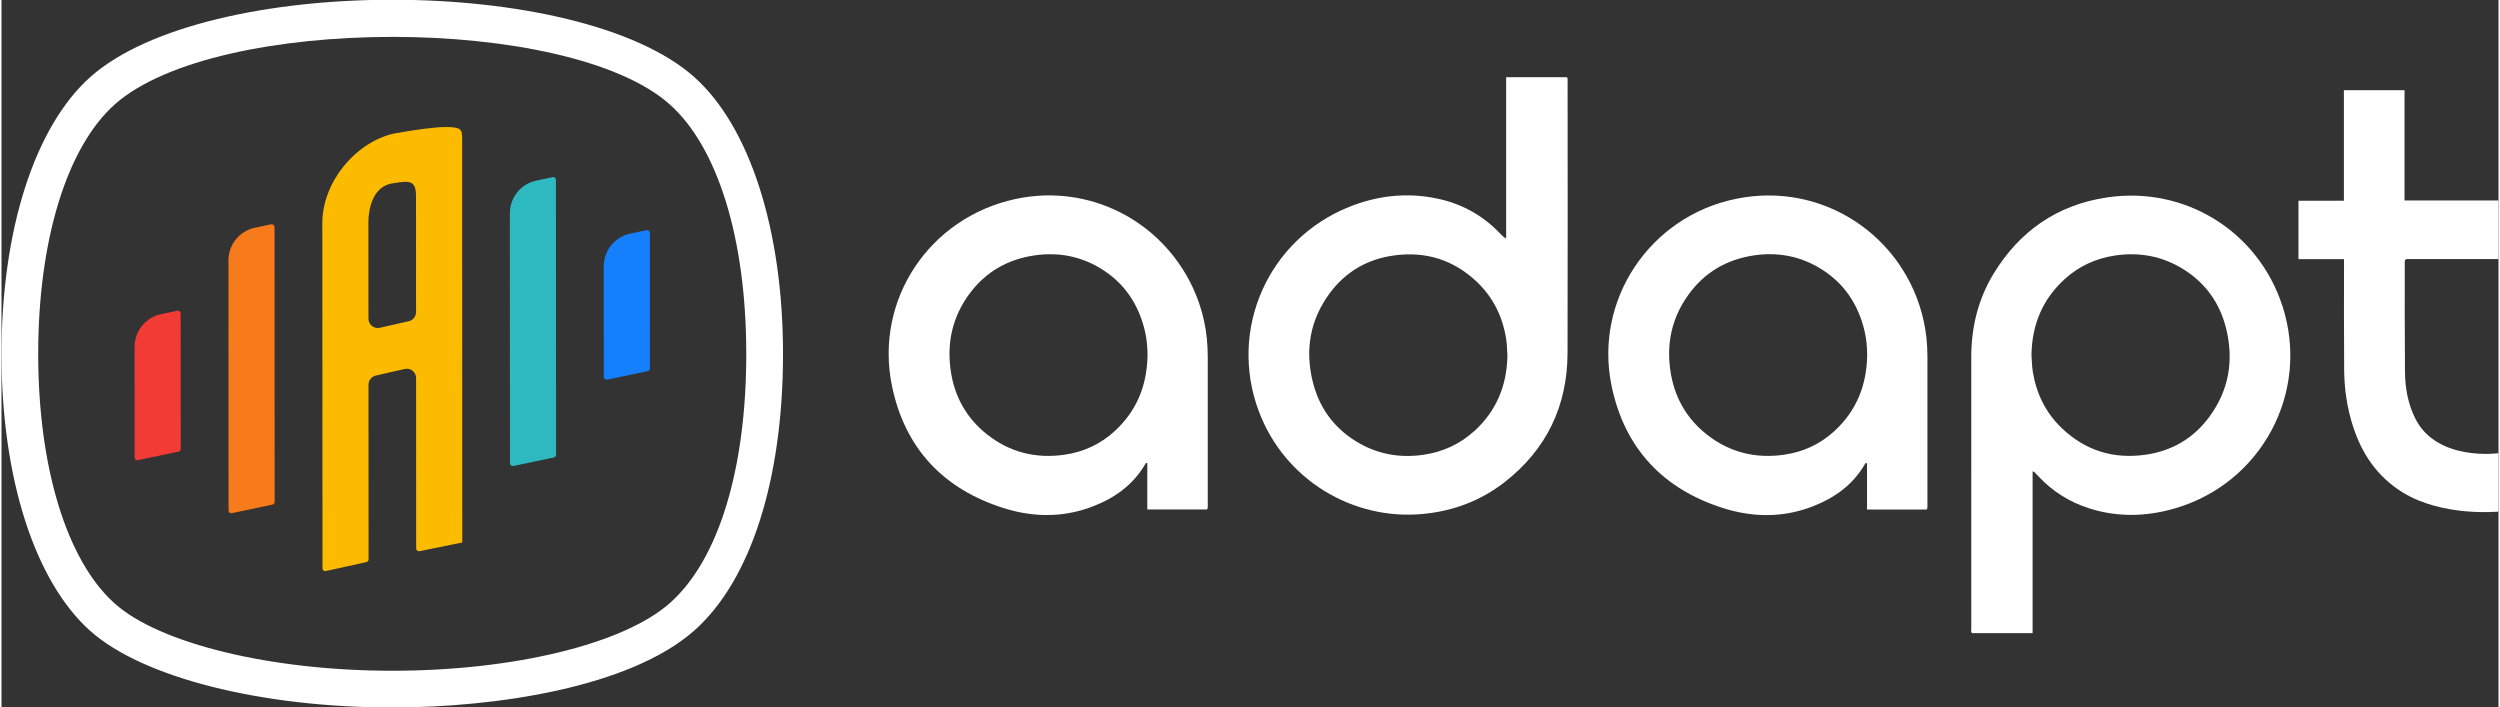 <?xml version="1.0" encoding="UTF-8"?>
<svg id="Layer_1" data-name="Layer 1" xmlns="http://www.w3.org/2000/svg" width="14.17in" height="4.01in" viewBox="0 0 1019.93 288.98">
  <rect x="0" y="0" width="1019.93" height="288.98" fill="#333333" stroke="none"/>
  <g>
    <path d="M159.61,288.98c-53.64,0-102.05-12.27-123.34-31.26C13.56,237.47,0,195.18,0,144.58S13.56,51.71,36.29,31.45c47.26-42.07,199.4-42.07,246.65,0h0c22.72,20.25,36.28,62.55,36.28,113.14s-12.89,92.32-36.3,113.01c-26.2,23.14-80.88,31.38-123.31,31.38ZM159.61,15.07c-46.35,0-92.69,9.19-113.35,27.58-19.58,17.45-31.27,55.56-31.27,101.93s11.69,84.49,31.26,101.94c18.41,16.43,63.96,27.46,113.35,27.46s94.38-10.84,113.38-27.63c19.85-17.54,31.23-54.64,31.23-101.77s-11.69-84.49-31.26-101.94c-20.66-18.38-67.01-27.58-113.35-27.58Z" style="fill: #fff; stroke-width: 0px;"/>
    <path d="M72.31,184.46l-16.57,3.5-.24.03c-.62,0-1.12-.51-1.12-1.13l-.02-45.22c0-6.43,4.5-11.99,10.79-13.31l6.67-1.41s.04,0,.06,0c.82,0,1.3.5,1.3,1.1l.03,55.34c0,.53-.38,1-.9,1.1Z" style="fill: #f33b35; stroke-width: 0px;"/>
    <path d="M110.67,206.11l-16.57,3.5-.24.02c-.62,0-1.12-.51-1.12-1.13l-.04-102.16c0-6.43,4.5-11.99,10.79-13.32l6.67-1.41s.04,0,.06,0c.82,0,1.3.5,1.3,1.1l.05,112.28c0,.53-.38.99-.89,1.1Z" style="fill: #f87b1b; stroke-width: 0px;"/>
    <path d="M207.65,87.09c0-6.43,4.5-11.99,10.79-13.32l6.67-1.41.24-.03c.62,0,1.12.51,1.12,1.13l.05,112.28c0,.53-.38,1-.9,1.11l-16.57,3.5s-.04,0-.06,0c-.82,0-1.3-.5-1.3-1.1l-.05-102.16Z" style="fill: #2eb9c1; stroke-width: 0px;"/>
    <path d="M246.01,108.74c0-6.43,4.5-11.99,10.79-13.32l6.67-1.41.24-.02c.62,0,1.12.51,1.12,1.13l.02,55.34c0,.53-.37.99-.9,1.11l-16.57,3.5s-.04,0-.06,0c-.82,0-1.3-.5-1.3-1.1l-.02-45.22Z" style="fill: #1480fe; stroke-width: 0px;"/>
    <path d="M188.2,221.58l-17.47,3.57h-.06c-.81,0-1.29-.5-1.29-1.11l-.03-69.61c0-2.1-1.71-3.82-3.81-3.82-.27,0-.54.03-.8.09l-11.84,2.7c-1.73.37-3,1.94-3,3.73l.03,71.37c0,.53-.37.99-.88,1.1l-16.57,3.65-.25.03c-.62,0-1.12-.51-1.12-1.13l-.06-141.09c0-16.22,12.97-32.58,28.93-36.45,10.21-1.83,17.3-2.72,21.61-2.72,6.26,0,6.56,1.11,6.56,4.6l.06,165.09ZM165.03,74.27c-1.29,0-3,.26-5.36.62-7.29,1.12-9.81,9.02-9.81,16.05l.02,39.23c0,2.1,1.71,3.81,3.81,3.81.27,0,.54-.03.8-.08l11.84-2.7c1.73-.37,3-1.94,3-3.73l-.02-47c0-3.52-.32-6.21-4.28-6.21Z" style="fill: #fdbb00; stroke-width: 0px;"/>
  </g>
  <g>
    <path d="M639.45,31.53h-24.85v65.91c-1.08-.59-1.73-1.28-2.39-1.97-7.15-7.54-15.84-12.32-25.99-14.41-12.26-2.53-24.21-1.18-35.74,3.44-33.12,13.29-49.42,50.05-36.93,83.45,10.42,27.87,38.29,44.81,67.27,41.96,12.26-1.2,23.37-5.37,33.08-12.92,17.19-13.38,25.71-31.15,25.77-52.84.11-36.84.03-73.67.02-110.51,0-.67.16-1.37-.24-2.13ZM601.46,176.17c-5.83,5.27-12.74,8.41-20.5,9.57-9.99,1.49-19.38-.27-27.97-5.65-9.02-5.65-14.79-13.76-17.35-24.02-3.25-13.02-1.23-25.21,6.76-36.13,6.51-8.89,15.41-14.08,26.31-15.59,13.03-1.81,24.49,1.77,34.02,10.88,6.59,6.3,10.42,14.12,11.85,23.13.36,2.26.39,4.53.53,6.9-.2,12.15-4.47,22.64-13.64,30.93Z" style="fill: #fff; stroke-width: 0px;"/>
    <path d="M859.97,80.65c-20.27,3.03-35.66,13.72-46.28,31.16-6.36,10.44-9.11,21.94-9.12,34.12,0,11.59,0,23.18,0,34.77,0,25.18,0,50.36.01,75.54,0,.79-.24,1.65.28,2.37h24.77v-66.07c.44.16.59.18.68.26.58.59,1.16,1.18,1.72,1.79,5.83,6.23,12.86,10.59,20.99,13.14,11.55,3.62,23.17,3.29,34.68-.05,35.51-10.31,55.35-47.51,44.01-82.59-9.89-30.61-39.84-49.21-71.74-44.44ZM901.91,170.14c-6.45,8.83-15.28,14.04-26.09,15.59-13.09,1.89-24.63-1.66-34.23-10.81-6.6-6.29-10.43-14.11-11.88-23.11-.36-2.26-.39-4.53-.54-6.87.19-12.18,4.45-22.67,13.61-30.98,5.83-5.28,12.73-8.42,20.49-9.59,9.92-1.49,19.25.23,27.81,5.52,9.18,5.67,15.04,13.89,17.6,24.31,3.19,12.95,1.16,25.08-6.77,35.94Z" style="fill: #fff; stroke-width: 0px;"/>
    <path d="M492.7,145.28c-.02-9.71-1.98-19.03-6.11-27.85-12.83-27.38-42.46-42.56-72.35-36.16-35.32,7.57-57.8,41.32-50.49,76.49,5.28,25.43,21.06,42.14,45.89,49.87,11.87,3.69,23.93,3.83,35.77-.64,9.24-3.49,16.91-8.95,21.93-17.68.1-.18.28-.28.68-.16v18.96h24.4c.42-.69.29-1.26.29-1.79,0-20.35.04-40.7,0-61.06ZM454.64,176.15c-5.81,5.31-12.7,8.47-20.47,9.59-11.62,1.67-22.22-.93-31.5-8.21-8.53-6.69-13.46-15.59-14.97-26.26-1.61-11.32.74-21.82,7.55-31.11,6.65-9.07,15.71-14.27,26.83-15.86,9.33-1.33,18.17.24,26.3,5.01,10.13,5.95,16.17,14.93,18.75,26.3.71,3.11.95,6.26.98,9.44-.17,12.23-4.33,22.76-13.47,31.09Z" style="fill: #fff; stroke-width: 0px;"/>
    <path d="M786.66,145.43c0-4.9-.5-9.77-1.57-14.57-7.61-34.16-40.97-57.02-76.76-49.62-35.21,7.27-58.01,41.49-50.63,76.6,5.33,25.34,21.03,42.01,45.75,49.77,12,3.77,24.21,3.89,36.16-.69,9.07-3.48,16.65-8.87,21.59-17.47.13-.22.28-.47.8-.17v18.86h24.41c.36-.76.26-1.31.26-1.86,0-20.28.02-40.57,0-60.85ZM748.63,176.12c-5.81,5.31-12.69,8.49-20.46,9.61-11.62,1.69-22.22-.9-31.51-8.17-8.48-6.63-13.4-15.45-14.97-26.04-1.68-11.31.62-21.82,7.36-31.16,6.59-9.12,15.62-14.38,26.72-16.04,9.39-1.4,18.31.16,26.51,4.96,10.14,5.94,16.19,14.91,18.79,26.28.71,3.1.96,6.26.99,9.44-.16,12.23-4.3,22.76-13.43,31.11Z" style="fill: #fff; stroke-width: 0px;"/>
    <path d="M1019.93,105.83v-23.94h-38.38v-45.04h-24.77v45.13h-18.55v23.87h18.6c0,1.03,0,1.77,0,2.51,0,14.28-.06,28.56.06,42.84.07,7.89,1.23,15.66,3.69,23.19,3.65,11.18,9.96,20.38,20.1,26.68,16.36,10.17,39.24,7.9,39.24,7.9v-23.85s-25.06,3.48-33.93-14.07c-3.05-6.04-4.2-12.55-4.26-19.21-.14-14.76-.08-29.52-.09-44.29,0-.52-.2-1.11.55-1.72h37.73Z" style="fill: #fff; stroke-width: 0px;"/>
  </g>
</svg>